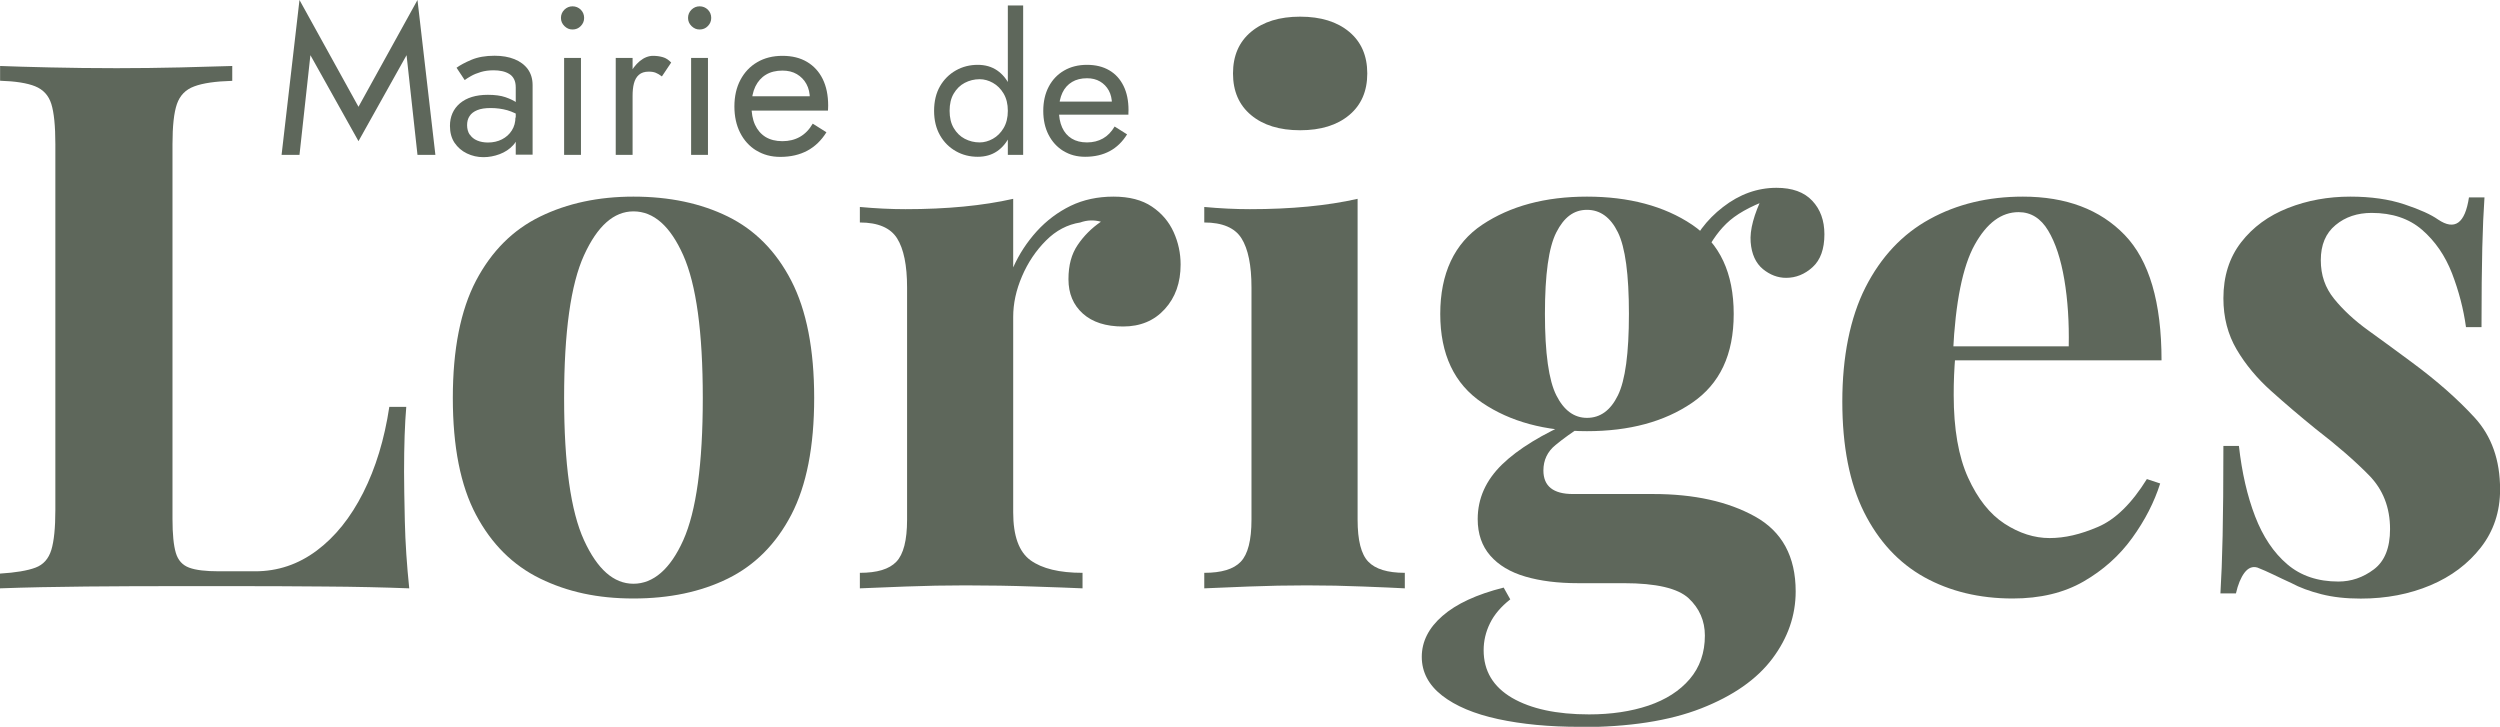 <?xml version="1.0" encoding="UTF-8"?>
<svg id="Calque_2" data-name="Calque 2" xmlns="http://www.w3.org/2000/svg" viewBox="0 0 261.03 75.89">
  <defs>
    <style>
      .cls-1 {
        fill: #5e675b;
      }
    </style>
  </defs>
  <g id="Calque_1-2" data-name="Calque 1">
    <g>
      <path class="cls-1" d="M24.25,6.9v1.54c-1.75.05-3.07.24-3.97.58-.9.33-1.5.95-1.81,1.85-.31.9-.46,2.3-.46,4.2v39.12c0,1.59.12,2.77.35,3.54.23.77.69,1.28,1.39,1.54.69.26,1.73.38,3.12.38h3.77c2.36,0,4.5-.72,6.43-2.16s3.54-3.45,4.85-6.04c1.31-2.59,2.22-5.58,2.73-8.97h1.77c-.15,1.75-.23,4-.23,6.78,0,1.18.03,2.9.08,5.16.05,2.26.21,4.59.46,7.01-2.62-.1-5.57-.17-8.85-.19-3.29-.03-6.21-.04-8.78-.04h-6.93c-2.88,0-5.93.01-9.16.04-3.23.03-6.24.09-9.01.19v-1.54c1.64-.1,2.87-.31,3.7-.62s1.37-.92,1.66-1.85c.28-.92.42-2.31.42-4.16V15.06c0-1.9-.14-3.3-.42-4.2-.28-.9-.85-1.51-1.69-1.85s-2.07-.53-3.66-.58v-1.54c1.28.05,3.01.1,5.2.15,2.18.05,4.5.08,6.97.08,2.26,0,4.48-.03,6.66-.08,2.18-.05,3.99-.1,5.43-.15Z"/>
      <path class="cls-1" d="M66.14,20.53c3.75,0,7.03.69,9.86,2.08,2.82,1.39,5.03,3.62,6.62,6.7,1.59,3.08,2.39,7.16,2.39,12.24s-.8,9.15-2.39,12.2c-1.59,3.05-3.8,5.27-6.62,6.66-2.82,1.39-6.11,2.08-9.86,2.08s-6.89-.69-9.74-2.08c-2.85-1.39-5.08-3.61-6.7-6.66-1.62-3.05-2.42-7.12-2.42-12.2s.81-9.16,2.42-12.24c1.62-3.08,3.85-5.31,6.7-6.7,2.85-1.39,6.09-2.08,9.74-2.08ZM66.14,22.07c-2.05,0-3.77,1.53-5.16,4.58-1.39,3.05-2.08,8.02-2.08,14.9s.69,11.83,2.08,14.86c1.39,3.03,3.1,4.54,5.16,4.54s3.84-1.51,5.2-4.54c1.36-3.03,2.04-7.98,2.04-14.86s-.68-11.84-2.04-14.9c-1.36-3.05-3.09-4.58-5.2-4.58Z"/>
      <path class="cls-1" d="M116.27,20.53c1.64,0,2.98.35,4,1.04,1.03.69,1.78,1.58,2.27,2.66.49,1.08.73,2.21.73,3.39,0,1.9-.55,3.45-1.66,4.66-1.1,1.21-2.55,1.81-4.35,1.81s-3.2-.45-4.2-1.35c-1-.9-1.5-2.09-1.5-3.58s.32-2.63.96-3.58c.64-.95,1.45-1.76,2.43-2.43-.72-.2-1.44-.18-2.16.08-1.33.21-2.53.83-3.58,1.89-1.05,1.05-1.89,2.3-2.5,3.73-.62,1.44-.92,2.85-.92,4.24v20.4c0,2.46.6,4.13,1.81,5.01,1.21.87,3.01,1.31,5.43,1.31v1.62c-1.18-.05-2.9-.12-5.16-.19-2.26-.08-4.62-.12-7.08-.12-2.05,0-4.13.04-6.24.12-2.11.08-3.7.14-4.77.19v-1.62c1.8,0,3.07-.38,3.81-1.16.74-.77,1.12-2.23,1.12-4.39v-24.25c0-2.31-.35-4.02-1.04-5.12-.69-1.1-1.99-1.66-3.89-1.66v-1.62c1.64.15,3.23.23,4.77.23,2.16,0,4.17-.09,6.04-.27,1.87-.18,3.61-.45,5.2-.81v7.16c.62-1.39,1.44-2.64,2.46-3.77,1.03-1.13,2.21-2.01,3.54-2.66,1.33-.64,2.82-.96,4.47-.96Z"/>
      <path class="cls-1" d="M141.75,20.76v33.5c0,2.16.37,3.62,1.12,4.39.74.77,2.01,1.16,3.81,1.16v1.62c-.98-.05-2.43-.12-4.35-.19-1.92-.08-3.89-.12-5.89-.12s-4.03.04-6.08.12c-2.05.08-3.59.14-4.62.19v-1.62c1.8,0,3.07-.38,3.81-1.16.74-.77,1.12-2.23,1.12-4.39v-24.25c0-2.31-.35-4.02-1.04-5.12-.69-1.1-1.99-1.66-3.89-1.66v-1.62c1.64.15,3.23.23,4.77.23,2.16,0,4.17-.09,6.04-.27,1.87-.18,3.61-.45,5.2-.81ZM135.75,1.74c2.16,0,3.86.53,5.12,1.58,1.26,1.05,1.89,2.5,1.89,4.35s-.63,3.3-1.89,4.35c-1.26,1.05-2.96,1.58-5.12,1.58s-3.86-.53-5.12-1.58c-1.26-1.05-1.89-2.5-1.89-4.35s.63-3.3,1.89-4.35c1.26-1.05,2.96-1.58,5.12-1.58Z"/>
      <path class="cls-1" d="M164.93,75.89c-3.18,0-6.02-.27-8.51-.81-2.49-.54-4.44-1.36-5.85-2.46-1.41-1.1-2.12-2.45-2.12-4.04s.72-3.02,2.16-4.27c1.44-1.26,3.57-2.25,6.39-2.96l.69,1.23c-.98.77-1.68,1.6-2.12,2.5-.44.9-.66,1.83-.66,2.81,0,2.16.99,3.81,2.96,4.97,1.98,1.15,4.66,1.73,8.05,1.73,2.31,0,4.38-.31,6.2-.92,1.82-.62,3.26-1.54,4.31-2.77,1.05-1.23,1.58-2.75,1.58-4.54,0-1.54-.57-2.84-1.69-3.89-1.13-1.05-3.39-1.58-6.78-1.58h-4.77c-2.11,0-3.94-.23-5.51-.69-1.57-.46-2.79-1.19-3.66-2.19-.87-1-1.31-2.27-1.31-3.81,0-2.16.85-4.05,2.54-5.7,1.69-1.64,4.21-3.18,7.55-4.62l.77.62c-.98.62-1.89,1.27-2.73,1.96-.85.69-1.27,1.58-1.27,2.66,0,1.64,1.03,2.46,3.08,2.46h8.39c4.26,0,7.8.78,10.63,2.35,2.82,1.57,4.24,4.17,4.24,7.82,0,2.51-.81,4.85-2.43,7.01-1.62,2.16-4.09,3.89-7.43,5.2-3.34,1.31-7.57,1.96-12.71,1.96ZM165.7,45.02c-4.36,0-8.01-.99-10.93-2.96-2.93-1.97-4.39-5.07-4.39-9.28s1.46-7.37,4.39-9.32c2.93-1.95,6.57-2.93,10.93-2.93s8.07.98,10.97,2.93c2.9,1.95,4.35,5.06,4.35,9.32s-1.45,7.3-4.35,9.28c-2.9,1.98-6.56,2.96-10.97,2.96ZM165.7,43.63c1.39,0,2.46-.78,3.23-2.35.77-1.57,1.15-4.4,1.15-8.51s-.38-6.94-1.15-8.51c-.77-1.57-1.85-2.35-3.23-2.35s-2.4.78-3.2,2.35c-.8,1.57-1.19,4.4-1.19,8.51s.4,6.94,1.19,8.51c.79,1.57,1.86,2.35,3.2,2.35ZM177.71,27.15l-1.54-.54c.77-2,2.01-3.67,3.74-5,1.72-1.33,3.58-2,5.58-2,1.64,0,2.89.45,3.73,1.35.85.9,1.27,2.07,1.27,3.5,0,1.54-.41,2.68-1.23,3.43-.82.75-1.75,1.12-2.77,1.12-.87,0-1.68-.31-2.43-.92-.74-.62-1.17-1.55-1.27-2.81-.1-1.26.33-2.89,1.31-4.89l.54.46c-1.95.72-3.42,1.55-4.39,2.5-.98.95-1.82,2.22-2.54,3.81Z"/>
      <path class="cls-1" d="M211.21,20.53c4.52,0,8.06,1.34,10.63,4,2.57,2.67,3.85,7.03,3.85,13.09h-25.33l-.15-1.46h15.79c.05-2.51-.1-4.84-.46-6.97-.36-2.13-.92-3.84-1.69-5.12-.77-1.28-1.8-1.92-3.08-1.92-1.8,0-3.32,1.13-4.58,3.39-1.26,2.26-2.02,6.01-2.27,11.24l.23.46c-.05.62-.09,1.26-.12,1.93-.03.67-.04,1.36-.04,2.08,0,3.54.5,6.42,1.5,8.62s2.27,3.81,3.81,4.81,3.11,1.5,4.7,1.5,3.22-.38,5.04-1.16c1.82-.77,3.53-2.44,5.12-5l1.39.46c-.62,1.95-1.59,3.85-2.93,5.7-1.34,1.85-3.03,3.36-5.08,4.54-2.05,1.18-4.52,1.77-7.39,1.77-3.49,0-6.57-.75-9.24-2.23-2.67-1.49-4.76-3.75-6.28-6.78-1.51-3.03-2.27-6.88-2.27-11.55s.81-8.75,2.42-11.93c1.62-3.18,3.85-5.56,6.7-7.12,2.85-1.57,6.09-2.35,9.74-2.35Z"/>
      <path class="cls-1" d="M245.4,20.53c2.16,0,4.04.27,5.66.81s2.78,1.07,3.5,1.58c1.75,1.18,2.82.41,3.23-2.31h1.62c-.1,1.44-.18,3.2-.23,5.27-.05,2.08-.08,4.84-.08,8.28h-1.62c-.26-1.9-.75-3.77-1.46-5.62-.72-1.85-1.76-3.36-3.12-4.54-1.36-1.18-3.12-1.77-5.27-1.77-1.49,0-2.75.42-3.77,1.27-1.03.85-1.54,2.07-1.54,3.66s.46,2.89,1.39,4.04,2.12,2.26,3.58,3.31c1.46,1.05,2.99,2.17,4.58,3.35,2.57,1.9,4.74,3.81,6.51,5.74,1.77,1.93,2.66,4.43,2.66,7.51,0,2.31-.67,4.33-2,6.04-1.34,1.72-3.09,3.04-5.27,3.96-2.18.92-4.61,1.39-7.28,1.39-1.54,0-2.91-.15-4.12-.46-1.21-.31-2.25-.69-3.12-1.16-.67-.31-1.3-.6-1.89-.89-.59-.28-1.14-.53-1.66-.73-.51-.15-.96.03-1.35.54-.38.51-.68,1.23-.89,2.16h-1.62c.1-1.64.18-3.64.23-6.01.05-2.36.08-5.49.08-9.39h1.62c.31,2.77.87,5.22,1.69,7.35.82,2.13,1.94,3.8,3.35,5,1.41,1.21,3.2,1.81,5.35,1.81,1.33,0,2.57-.42,3.7-1.27,1.13-.85,1.69-2.25,1.69-4.2,0-2.26-.73-4.13-2.19-5.62-1.46-1.49-3.32-3.11-5.58-4.85-1.64-1.33-3.2-2.66-4.66-3.97-1.46-1.31-2.66-2.75-3.58-4.31-.92-1.56-1.39-3.35-1.39-5.35,0-2.31.62-4.26,1.85-5.85,1.23-1.59,2.86-2.78,4.89-3.58,2.03-.8,4.2-1.19,6.51-1.19Z"/>
    </g>
    <g>
      <path class="cls-1" d="M31.27,16.17h-1.87L31.27,0l6.16,11.15L43.59,0l1.87,16.17h-1.87l-1.14-10.41-5.02,8.98-5.02-8.98-1.14,10.41Z"/>
      <path class="cls-1" d="M49.05,14.04c.18.28.44.49.77.63.33.14.71.21,1.13.21.54,0,1.03-.11,1.46-.33s.78-.53,1.03-.93c.26-.4.38-.87.38-1.4l.35,1.32c0,.65-.19,1.18-.58,1.61-.39.43-.87.74-1.43.95s-1.13.31-1.68.31c-.62,0-1.19-.13-1.73-.39-.54-.26-.96-.63-1.29-1.11-.32-.48-.48-1.07-.48-1.76,0-.98.35-1.77,1.04-2.36.7-.59,1.67-.89,2.92-.89.73,0,1.35.08,1.84.25.49.17.88.36,1.18.57.29.21.49.38.59.52v1.03c-.51-.35-1.04-.6-1.58-.76-.54-.15-1.12-.23-1.74-.23-.57,0-1.04.07-1.4.22s-.63.35-.8.62c-.18.26-.26.58-.26.95s.09.71.27.99ZM47.66,7.08c.38-.28.91-.56,1.57-.84.67-.28,1.47-.42,2.41-.42.79,0,1.49.12,2.08.36.59.24,1.06.59,1.39,1.04.33.46.5,1.01.5,1.67v7.26h-1.76v-7.02c0-.35-.06-.64-.18-.87-.12-.23-.28-.41-.5-.54-.21-.13-.46-.23-.74-.29-.28-.06-.57-.09-.88-.09-.5,0-.95.06-1.35.18-.4.12-.74.26-1.02.42-.28.16-.5.3-.66.42l-.86-1.3Z"/>
      <path class="cls-1" d="M58.93,1.01c.24-.23.52-.35.85-.35s.62.12.86.35c.23.24.35.52.35.86s-.12.61-.35.85c-.23.24-.52.36-.86.36s-.6-.12-.85-.36c-.24-.24-.36-.52-.36-.85s.12-.62.36-.86ZM60.66,6.05v10.12h-1.76V6.05h1.76Z"/>
      <path class="cls-1" d="M66.05,16.17h-1.76V6.05h1.76v10.12ZM68.47,7.6c-.19-.08-.43-.12-.73-.12-.44,0-.78.11-1.03.33-.25.22-.42.52-.52.9-.1.38-.14.81-.14,1.3h-.79c0-.81.14-1.52.43-2.14.29-.62.66-1.12,1.11-1.49.45-.37.92-.55,1.39-.55.37,0,.71.05,1.02.14.32.09.6.28.87.56l-.97,1.45c-.23-.18-.45-.3-.64-.38Z"/>
      <path class="cls-1" d="M72.2,1.01c.24-.23.52-.35.85-.35s.62.12.86.35c.23.24.35.52.35.86s-.12.61-.35.85c-.23.24-.52.36-.86.36s-.6-.12-.85-.36c-.24-.24-.36-.52-.36-.85s.12-.62.36-.86ZM73.92,6.05v10.12h-1.76V6.05h1.76Z"/>
      <path class="cls-1" d="M78.97,15.72c-.73-.45-1.29-1.07-1.69-1.86s-.6-1.71-.6-2.75.21-1.98.63-2.77,1-1.41,1.76-1.85c.75-.44,1.63-.66,2.63-.66s1.85.21,2.56.63c.71.42,1.26,1.02,1.64,1.79s.57,1.7.57,2.77c0,.1,0,.21-.01.32,0,.11-.01.18-.01.21h-8.65v-1.5h7.26l-.7,1.01c.04-.07.09-.19.13-.34.04-.15.07-.28.07-.39,0-.6-.12-1.12-.36-1.56-.24-.44-.58-.78-1-1.03-.43-.25-.92-.37-1.5-.37-.67,0-1.25.14-1.73.43-.48.29-.84.7-1.1,1.23-.26.54-.39,1.19-.41,1.97,0,.79.12,1.47.37,2.02s.62.98,1.1,1.28c.48.29,1.07.44,1.76.44s1.3-.15,1.83-.45c.53-.3.98-.76,1.34-1.38l1.43.9c-.53.85-1.19,1.49-1.99,1.92-.8.43-1.74.65-2.83.65-.94,0-1.77-.22-2.5-.67Z"/>
      <path class="cls-1" d="M98.15,9c.41-.71.97-1.26,1.66-1.65s1.45-.58,2.28-.58c.77,0,1.45.19,2.02.58s1.02.94,1.35,1.65c.33.71.49,1.57.49,2.57s-.16,1.84-.49,2.56c-.33.72-.78,1.27-1.35,1.66s-1.25.58-2.02.58c-.83,0-1.59-.19-2.28-.58s-1.25-.94-1.66-1.66c-.41-.72-.62-1.57-.62-2.56s.21-1.86.62-2.57ZM99.58,13.37c.29.49.67.87,1.15,1.12s1,.38,1.56.38c.47,0,.93-.13,1.38-.38s.83-.63,1.12-1.12c.29-.49.44-1.09.44-1.8s-.15-1.31-.44-1.8c-.29-.49-.67-.87-1.12-1.12s-.91-.38-1.38-.38c-.56,0-1.08.13-1.56.38s-.86.63-1.15,1.12c-.29.49-.43,1.09-.43,1.8s.14,1.31.43,1.8ZM106.83.57v15.6h-1.6V.57h1.6Z"/>
      <path class="cls-1" d="M111.02,15.76c-.66-.41-1.17-.97-1.54-1.69s-.55-1.55-.55-2.5.19-1.8.57-2.52c.38-.72.91-1.28,1.6-1.68.69-.4,1.48-.6,2.39-.6s1.68.19,2.33.57,1.14.92,1.49,1.63c.35.71.52,1.55.52,2.52,0,.09,0,.19-.01.29,0,.1,0,.16,0,.19h-7.86v-1.36h6.6l-.64.92c.04-.07.08-.17.12-.31.04-.14.06-.26.06-.35,0-.55-.11-1.02-.33-1.42-.22-.4-.52-.71-.91-.94-.39-.23-.84-.34-1.36-.34-.61,0-1.14.13-1.57.39-.43.26-.77.63-1,1.12-.23.49-.36,1.08-.37,1.79,0,.72.11,1.33.34,1.84.23.51.56.89,1,1.16.44.27.97.4,1.6.4s1.18-.14,1.66-.41c.48-.27.89-.69,1.22-1.25l1.3.82c-.48.77-1.08,1.36-1.81,1.75-.73.39-1.58.59-2.57.59-.85,0-1.61-.2-2.27-.61Z"/>
    </g>
  </g>
</svg>